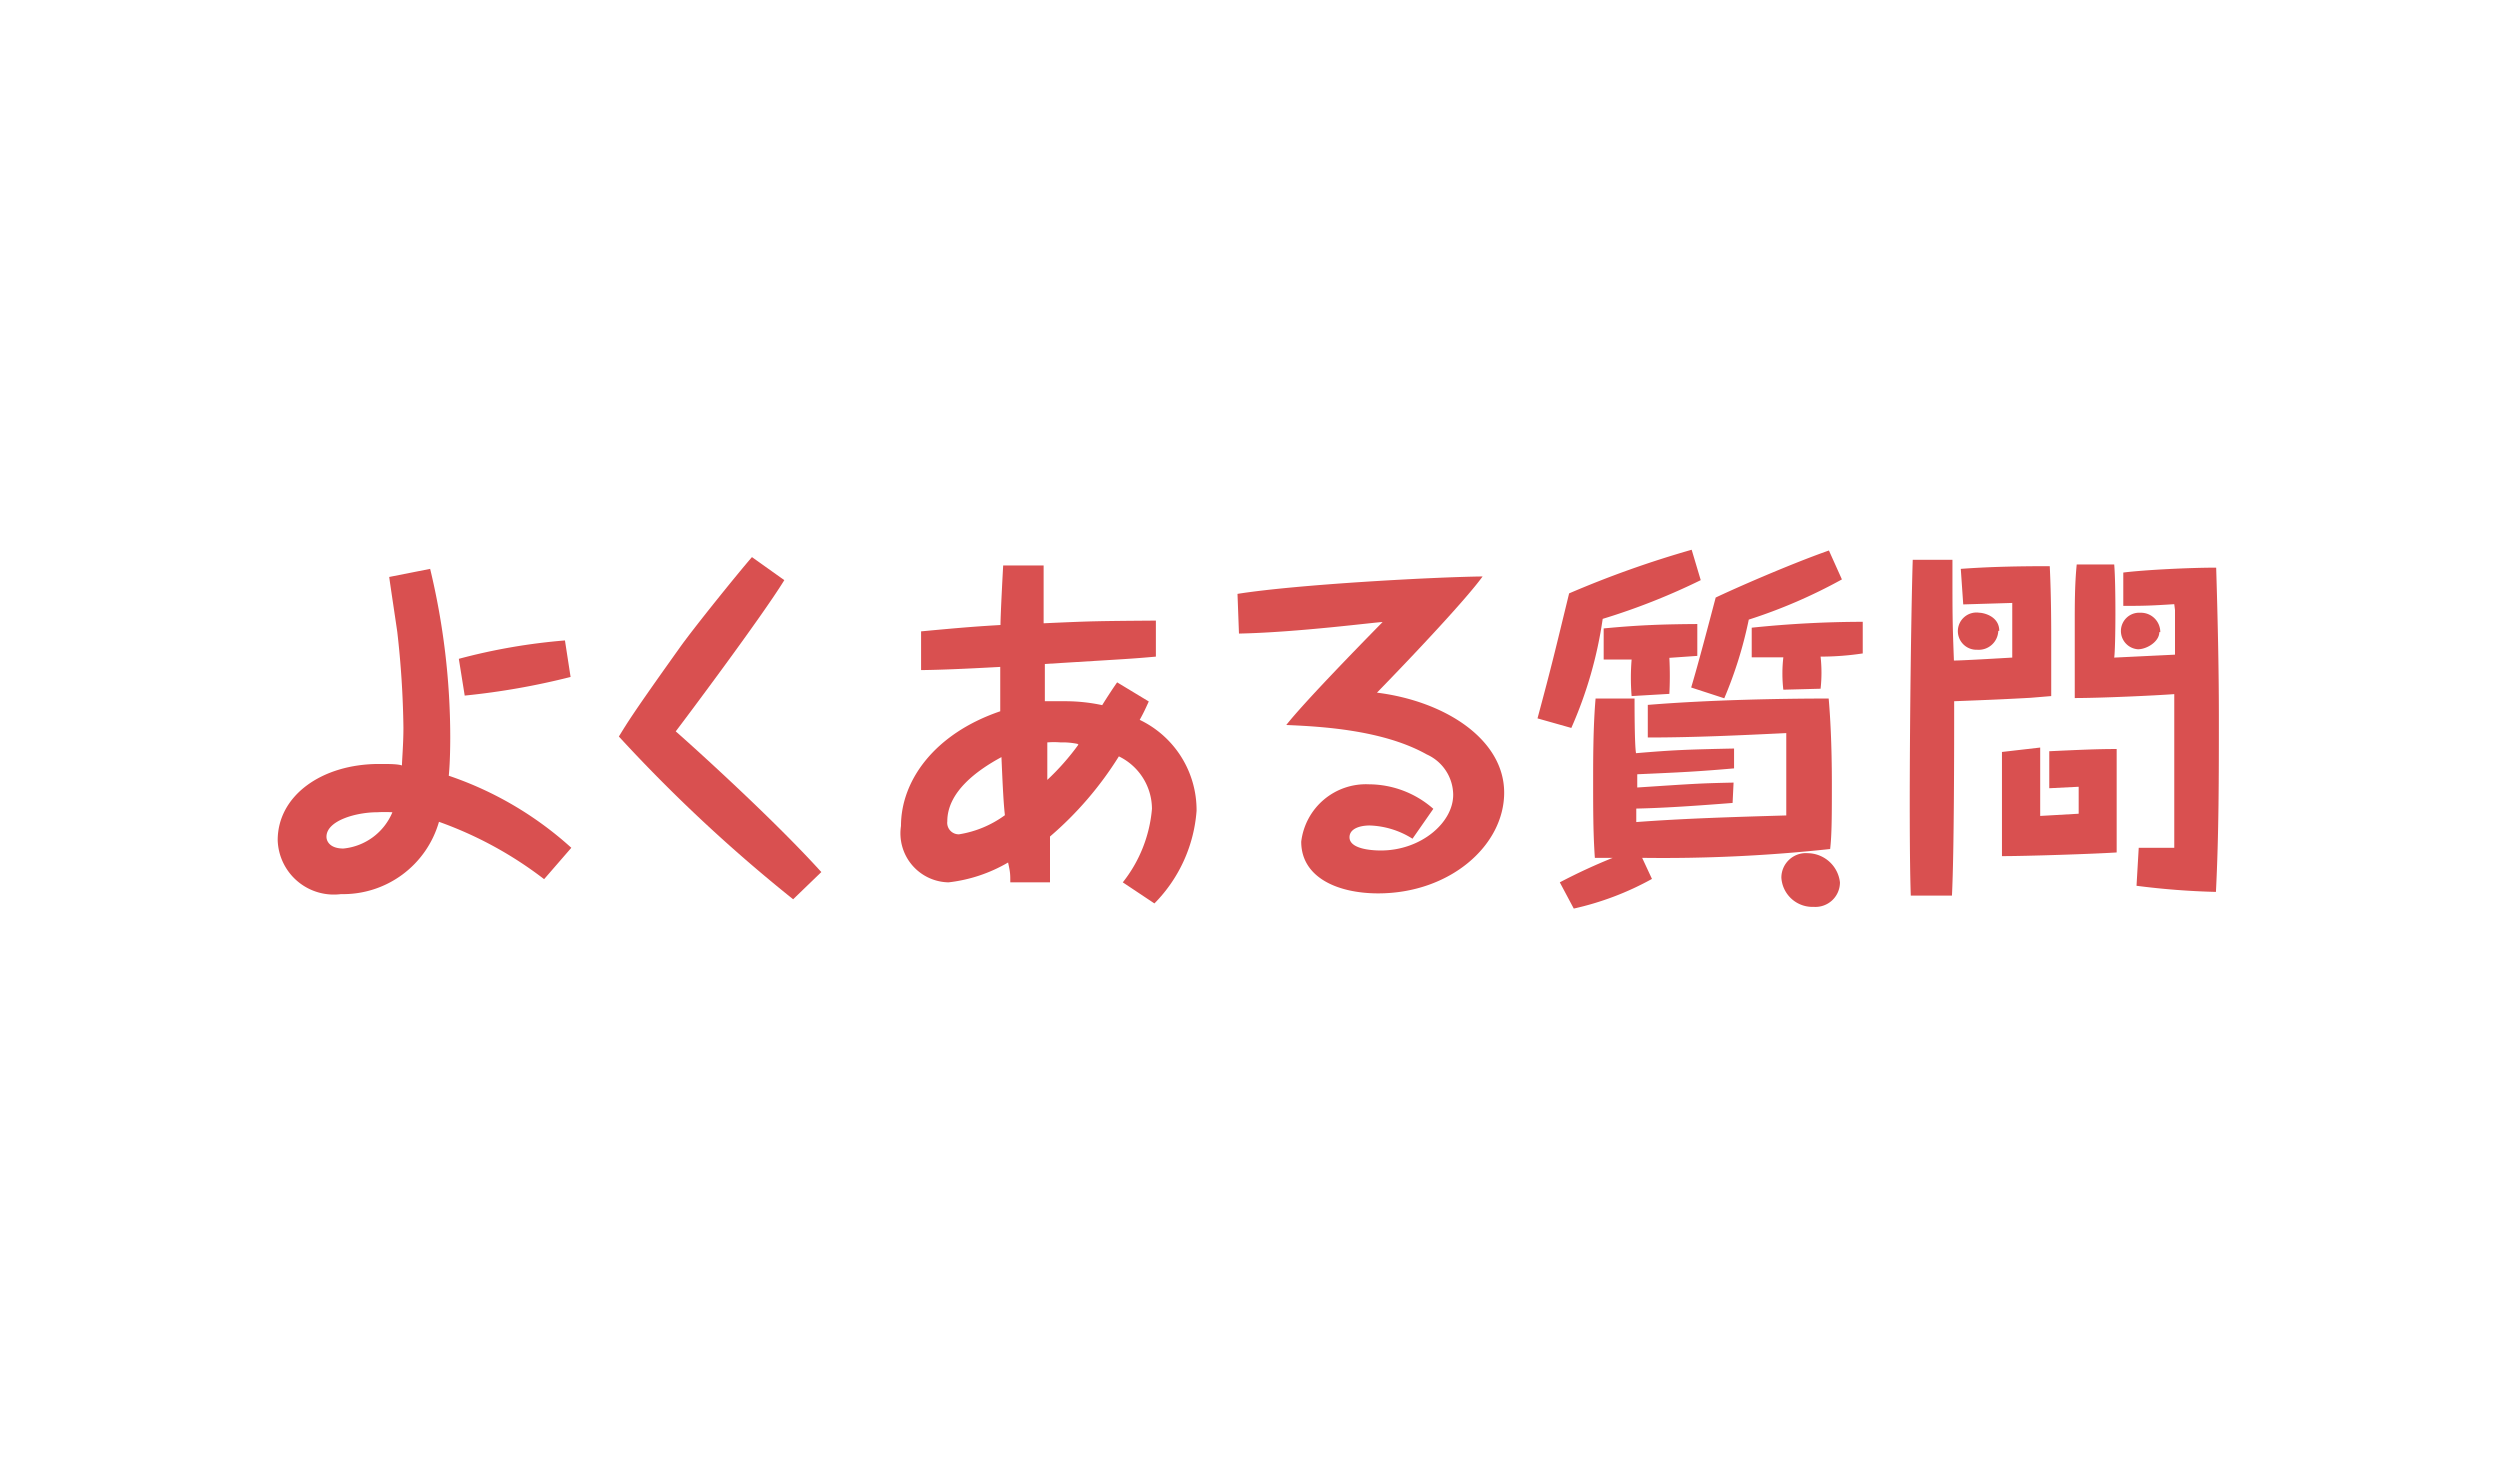 <svg xmlns="http://www.w3.org/2000/svg" width="102" height="60" viewBox="0 0 102 60">
  <defs>
    <style>
      .cls-1 {
        fill: lime;
        opacity: 0;
      }

      .cls-2 {
        fill: #d95050;
      }
    </style>
  </defs>
  <g id="レイヤー_2" data-name="レイヤー 2">
    <g id="レイヤー_1-2" data-name="レイヤー 1">
      <g id="header_menu6">
        <rect class="cls-1" width="102" height="60"/>
        <g>
          <path class="cls-2" d="M17.55,23.21a29.4,29.4,0,0,1,.82,6.84c0,.16,0,1-.06,1.6a14.25,14.25,0,0,1,5,2.94l-1.11,1.28a15.63,15.63,0,0,0-4.29-2.34,4.07,4.07,0,0,1-4,2.95,2.29,2.29,0,0,1-2.58-2.2c0-1.82,1.8-3.11,4.14-3.11.42,0,.74,0,.93.06,0-.19.06-.88.06-1.53a38.19,38.19,0,0,0-.25-3.91c-.05-.36-.29-1.94-.33-2.25Zm-2.16,9.93c-.86,0-2.07.34-2.07,1,0,.2.16.48.69.48a2.42,2.42,0,0,0,2-1.48A5.67,5.67,0,0,0,15.39,33.14Zm3.33-6.26a24.34,24.34,0,0,1,4.33-.75l.23,1.49a29.6,29.6,0,0,1-4.32.76Z"/>
          <path class="cls-2" d="M32,23.67c-.92,1.5-4.13,5.78-4.43,6.17.63.55,3.95,3.54,5.94,5.74l-1.15,1.11a63.43,63.43,0,0,1-7.11-6.64c.35-.57.56-.93,2.48-3.62.58-.82,2.45-3.13,2.95-3.7Z"/>
          <path class="cls-2" d="M41.22,36c0-.34,0-.4-.09-.81A6.19,6.19,0,0,1,38.7,36a2,2,0,0,1-1.94-2.3c0-1.84,1.35-3.76,4.05-4.68,0-.48,0-1.3,0-1.81-1.64.09-2.48.12-3.23.13V25.76c1.91-.18,2.42-.21,3.24-.26,0-.39.09-2.08.11-2.43h1.65c0,.38,0,2,0,2.36,2-.09,2.13-.09,4.58-.11v1.47c-1,.09-1.11.09-4.53.3l0,1.52c.16,0,.45,0,.81,0a7.19,7.19,0,0,1,1.53.16c.19-.31.52-.81.61-.93l1.29.78c-.15.33-.22.48-.37.75a4.08,4.08,0,0,1,2.32,3.71,6,6,0,0,1-1.72,3.78L45.81,36A5.58,5.58,0,0,0,47,33a2.39,2.39,0,0,0-1.35-2.14,14.16,14.16,0,0,1-2.81,3.27c0,.63,0,1.24,0,1.87Zm-.36-5.11c-1,.54-2.21,1.42-2.21,2.62a.47.47,0,0,0,.48.53A4.32,4.32,0,0,0,41,33.26C40.93,32.66,40.89,31.56,40.86,30.92Zm3.1-.54a3,3,0,0,0-.69-.06,3.39,3.39,0,0,0-.54,0c0,.39,0,.43,0,.79s0,.5,0,.74A10,10,0,0,0,44,30.38Z"/>
          <path class="cls-2" d="M50.49,24.23c2.46-.39,8.08-.69,10-.71-.65.9-2.75,3.14-4.31,4.74,2.79.35,5.19,1.91,5.19,4.08s-2.23,4.11-5.14,4.11c-1.64,0-3.14-.64-3.14-2.11A2.66,2.66,0,0,1,55.86,32a4,4,0,0,1,2.62,1l-.85,1.22a3.47,3.47,0,0,0-1.74-.54c-.45,0-.83.15-.83.48,0,.54,1.14.54,1.28.54,1.63,0,2.95-1.13,2.95-2.27a1.82,1.82,0,0,0-1.08-1.65c-1.78-1-4.3-1.14-5.73-1.2.71-.9,2.82-3.07,3.93-4.2-.27,0-3.43.42-5.86.47Z"/>
          <path class="cls-2" d="M69.39,23.67a26.87,26.87,0,0,1-4,1.58,17,17,0,0,1-1.28,4.45l-1.38-.39c.59-2.19.72-2.76,1.29-5.1a41.58,41.58,0,0,1,5-1.78Zm1.3,9.09c-1.9.15-3,.21-3.93.23,0,.27,0,.3,0,.55,2-.15,4.08-.21,6.12-.27,0-1.27,0-2.34,0-3.36-1.87.09-3.76.18-5.65.18V28.76c2.56-.21,5.52-.26,7.38-.26.06.68.13,1.83.13,3.48,0,1.22,0,2.07-.07,2.66A63.32,63.32,0,0,1,67,35l.4.86a11.94,11.94,0,0,1-3.19,1.21L63.64,36a23.23,23.23,0,0,1,2.16-1l-.73,0C65,34,65,33,65,31.8c0-.73,0-2.16.1-3.3l1.59,0c0,.36,0,1.9.06,2.23,1.53-.13,2.09-.15,4-.19v.81c-1.5.13-2.12.16-3.95.24v.54c2.3-.15,2.49-.17,3.93-.2ZM66.57,28.4a9.27,9.27,0,0,1,0-1.49c-.32,0-.57,0-1.14,0V25.64c1.45-.14,2.44-.17,3.82-.18v1.3l-1.14.08a14.35,14.35,0,0,1,0,1.47Zm8.58-4.76a21.27,21.27,0,0,1-3.8,1.64,16.93,16.93,0,0,1-1,3.21L69,28.05c.3-1,.73-2.65,1-3.67.73-.35,3-1.35,4.62-1.92Zm-2.39,4.5a5.77,5.77,0,0,1,0-1.32l-1.29,0V25.61A44.18,44.18,0,0,1,76,25.37v1.29a11.52,11.52,0,0,1-1.72.13,6,6,0,0,1,0,1.31ZM74,37a1.27,1.27,0,0,1-1.32-1.19,1,1,0,0,1,1.08-1A1.34,1.34,0,0,1,75.07,36,1,1,0,0,1,74,37Z"/>
          <path class="cls-2" d="M80,23.21c1.21-.09,2.43-.11,3.63-.11.06,1.22.06,2.54.06,3,0,1.4,0,1.83,0,2.3l-.84.07c-.9.05-1.53.08-3.12.14,0,1.87,0,6.12-.09,7.93l-1.68,0c-.1-2.85,0-11.25.08-13.7h1.62v.26c0,2.05,0,2.28.06,3.85.37,0,2-.1,2.38-.12,0-.25,0-.34,0-.45V24.6l-2,.06Zm1.53,2.53a.8.8,0,0,1-.86.77A.76.76,0,1,1,80.76,25C80.91,25,81.57,25.13,81.57,25.74Zm1.71,4.76c0,.37,0,.78,0,1.54v1.25l1.57-.09c0-.11,0-.77,0-1.1l-1.2.06V30.65c1.31-.06,1.95-.09,2.75-.09,0,.55,0,1.24,0,2.22s0,1.45,0,2c-.92.06-3.65.15-4.68.15,0-.57,0-1.12,0-2,0-.69,0-1.34,0-2.25Zm5.47-5.85c-.93.06-1.21.07-2.08.07V23.36c.88-.11,2.7-.2,3.79-.2.06,2,.11,4.07.11,6.09,0,2.42,0,4.77-.12,7.14a31.24,31.24,0,0,1-3.24-.25l.09-1.55h1.45c0-2.09,0-4.17,0-6.27-.81.06-3,.16-4.06.16,0-.81,0-1.35,0-3,0-.83,0-1.64.08-2.45h1.53c.07.81.06,3.38,0,3.8l2.48-.12c0-.6,0-1.2,0-1.82Zm-.61,1.14c0,.39-.51.7-.87.7A.74.74,0,1,1,87.33,25,.79.79,0,0,1,88.14,25.79Z"/>
        </g>
      </g>
    </g>
  </g>
</svg>
